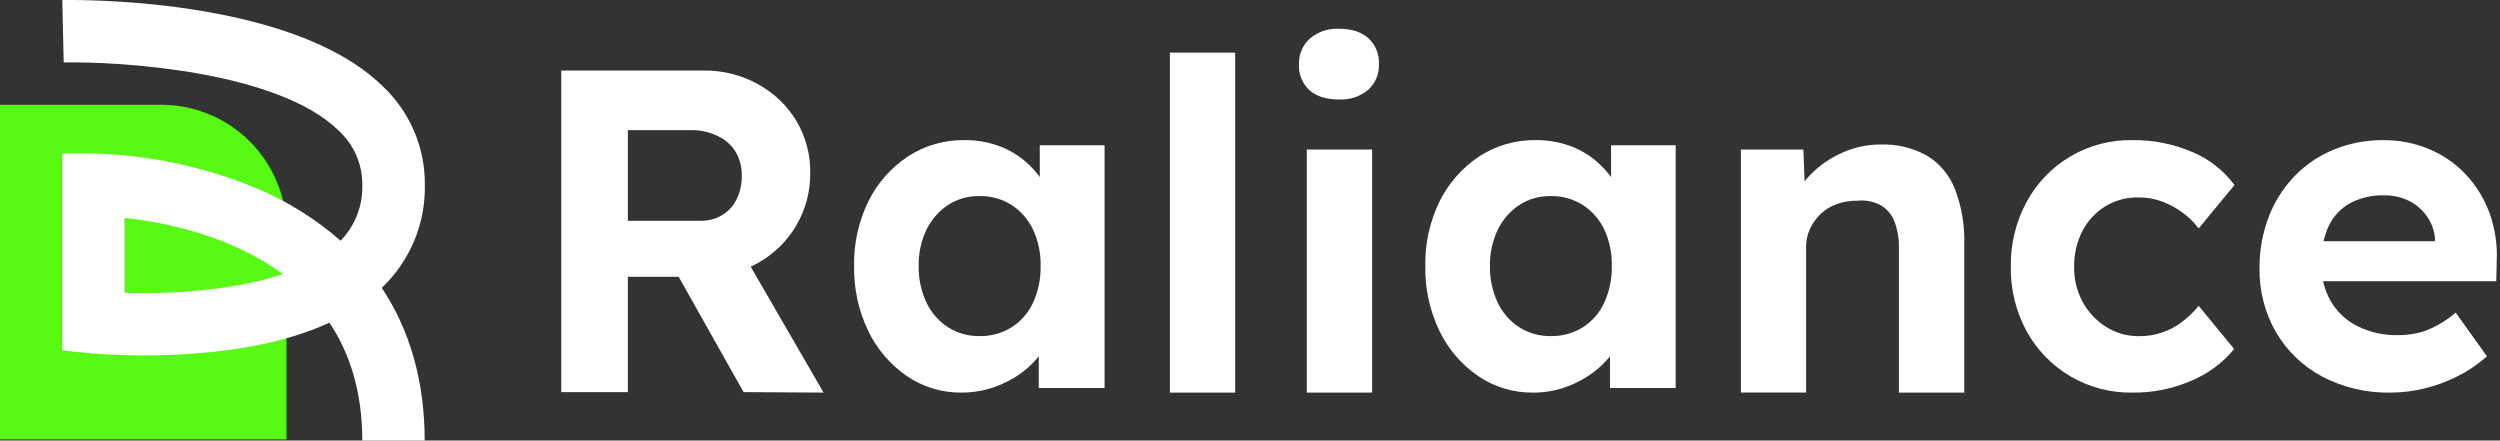 <svg width="227" height="40" viewBox="0 0 227 40" fill="none" xmlns="http://www.w3.org/2000/svg">
<rect x="0" y="0" width="227" height="40" fill="#333333" stroke="none"/>
<g clip-path="url(#clip0_327_529)">
<path d="M0 9.513H14.639C17.654 9.513 20.547 10.711 22.679 12.843C24.811 14.975 26.009 17.867 26.009 20.883V39.9H0V9.513Z" fill="#58F915"/>
<path d="M50.962 35.604V6.405H63.893C65.612 6.384 67.307 6.808 68.812 7.637C70.244 8.417 71.446 9.56 72.296 10.952C73.157 12.387 73.599 14.036 73.57 15.71C73.587 17.374 73.153 19.012 72.316 20.451C71.478 21.889 70.268 23.075 68.812 23.883C67.311 24.725 65.615 25.157 63.893 25.136H57.009V35.604H50.962ZM57.009 20.049H63.6C64.295 20.064 64.981 19.884 65.579 19.53C66.152 19.183 66.609 18.674 66.893 18.069C67.208 17.411 67.366 16.689 67.355 15.96C67.371 15.208 67.183 14.466 66.811 13.812C66.434 13.19 65.883 12.692 65.225 12.38C64.475 12.004 63.647 11.811 62.809 11.815H57.009V20.049ZM67.52 35.604L60.095 22.422L66.521 21.381L74.78 35.647L67.52 35.604Z" fill="white"/>
<path d="M87.314 35.647C85.541 35.669 83.805 35.144 82.341 34.144C80.842 33.114 79.638 31.711 78.847 30.073C77.956 28.228 77.512 26.2 77.551 24.152C77.512 22.107 77.962 20.083 78.865 18.248C79.683 16.609 80.917 15.213 82.445 14.203C83.97 13.21 85.756 12.695 87.575 12.724C88.59 12.711 89.598 12.874 90.558 13.204C91.42 13.5 92.225 13.945 92.935 14.518C93.607 15.064 94.19 15.711 94.664 16.436C95.132 17.15 95.471 17.94 95.666 18.771L94.413 18.563V13.193H100.295V35.228H94.32V29.93L95.656 29.808C95.429 30.601 95.065 31.349 94.582 32.017C94.063 32.729 93.436 33.356 92.724 33.875C91.958 34.43 91.113 34.865 90.218 35.167C89.283 35.489 88.302 35.651 87.314 35.647ZM88.939 30.517C89.97 30.538 90.985 30.259 91.861 29.715C92.706 29.175 93.379 28.403 93.797 27.492C94.278 26.439 94.515 25.291 94.489 24.134C94.513 22.997 94.277 21.87 93.797 20.84C93.369 19.934 92.699 19.165 91.861 18.617C90.988 18.065 89.972 17.782 88.939 17.804C87.925 17.782 86.927 18.066 86.075 18.617C85.242 19.172 84.571 19.94 84.131 20.84C83.638 21.867 83.393 22.995 83.415 24.134C83.392 25.293 83.637 26.443 84.131 27.492C84.564 28.399 85.239 29.169 86.082 29.715C86.935 30.257 87.929 30.536 88.939 30.517Z" fill="white"/>
<path d="M106.228 35.647V4.779H112.153V35.647H106.228Z" fill="white"/>
<path d="M121.579 9.032C120.437 9.032 119.549 8.757 118.908 8.198C118.581 7.899 118.325 7.53 118.159 7.118C117.993 6.707 117.921 6.264 117.949 5.821C117.934 5.388 118.015 4.956 118.184 4.557C118.353 4.157 118.608 3.799 118.93 3.508C119.665 2.88 120.613 2.558 121.579 2.61C122.717 2.61 123.609 2.896 124.246 3.465C124.569 3.763 124.823 4.129 124.989 4.536C125.155 4.943 125.229 5.382 125.205 5.821C125.225 6.259 125.147 6.695 124.978 7.099C124.809 7.503 124.553 7.865 124.228 8.159C123.487 8.773 122.54 9.085 121.579 9.032ZM118.658 35.647V13.579H124.586V35.647H118.658Z" fill="white"/>
<path d="M139.178 35.647C137.409 35.666 135.677 35.142 134.216 34.144C132.714 33.114 131.506 31.711 130.712 30.073C129.822 28.228 129.379 26.199 129.419 24.151C129.378 22.107 129.829 20.082 130.733 18.248C131.551 16.609 132.786 15.214 134.313 14.203C135.838 13.211 137.624 12.696 139.443 12.724C140.458 12.711 141.466 12.873 142.426 13.204C143.289 13.499 144.094 13.943 144.803 14.518C145.477 15.063 146.061 15.71 146.535 16.436C147.003 17.15 147.343 17.94 147.538 18.771L146.285 18.563V13.193H152.153V35.228H146.188V29.93L147.524 29.808C147.295 30.601 146.932 31.348 146.45 32.017C145.931 32.729 145.304 33.356 144.591 33.875C143.833 34.426 142.997 34.861 142.11 35.167C141.167 35.492 140.176 35.654 139.178 35.647ZM140.807 30.517C141.837 30.537 142.85 30.259 143.725 29.715C144.573 29.173 145.246 28.399 145.665 27.485C146.144 26.431 146.378 25.283 146.353 24.127C146.377 22.991 146.142 21.864 145.665 20.833C145.235 19.93 144.563 19.163 143.725 18.617C142.853 18.065 141.839 17.782 140.807 17.804C139.793 17.782 138.795 18.066 137.943 18.617C137.109 19.175 136.439 19.946 136.003 20.851C135.51 21.878 135.265 23.006 135.287 24.144C135.263 25.304 135.508 26.453 136.003 27.503C136.435 28.406 137.109 29.172 137.95 29.715C138.803 30.257 139.797 30.536 140.807 30.517Z" fill="white"/>
<path d="M158.074 35.647V13.579H163.748L163.913 18.087L162.746 18.584C163.071 17.556 163.635 16.62 164.393 15.853C165.213 15.017 166.185 14.345 167.257 13.873C168.358 13.374 169.553 13.118 170.762 13.121C172.224 13.07 173.673 13.416 174.954 14.124C176.112 14.825 177.006 15.888 177.499 17.149C178.113 18.737 178.404 20.431 178.355 22.132V35.647H172.423V22.59C172.449 21.736 172.308 20.885 172.007 20.084C171.762 19.465 171.312 18.947 170.733 18.617C170.085 18.282 169.353 18.145 168.628 18.223C167.995 18.217 167.366 18.322 166.77 18.534C166.227 18.727 165.73 19.032 165.313 19.429C164.914 19.812 164.589 20.265 164.353 20.765C164.114 21.274 163.992 21.831 163.995 22.393V35.64H158.074V35.647Z" fill="white"/>
<path d="M193.613 35.647C191.657 35.68 189.73 35.178 188.038 34.196C186.347 33.214 184.956 31.788 184.015 30.073C183.038 28.27 182.545 26.245 182.583 24.195C182.55 22.151 183.043 20.132 184.015 18.334C184.948 16.605 186.338 15.168 188.035 14.178C189.731 13.188 191.668 12.685 193.631 12.724C195.493 12.7 197.339 13.066 199.051 13.798C200.579 14.433 201.906 15.471 202.889 16.802L199.638 20.74C199.227 20.192 198.734 19.709 198.178 19.308C197.598 18.877 196.959 18.532 196.28 18.284C195.604 18.041 194.89 17.92 194.172 17.926C193.108 17.906 192.06 18.188 191.15 18.738C190.273 19.283 189.559 20.055 189.084 20.973C188.569 21.979 188.311 23.096 188.333 24.227C188.312 25.339 188.578 26.437 189.106 27.417C189.605 28.334 190.329 29.109 191.211 29.668C192.108 30.24 193.151 30.537 194.215 30.524C195.604 30.543 196.961 30.102 198.074 29.271C198.658 28.84 199.183 28.336 199.638 27.771L202.861 31.691C201.807 32.968 200.454 33.964 198.922 34.591C197.247 35.313 195.438 35.673 193.613 35.647Z" fill="white"/>
<path d="M217.095 35.647C214.92 35.698 212.768 35.196 210.84 34.186C209.108 33.26 207.665 31.874 206.67 30.18C205.647 28.408 205.127 26.39 205.166 24.345C205.151 22.755 205.434 21.176 206 19.69C206.527 18.317 207.322 17.063 208.338 15.999C209.349 14.951 210.569 14.127 211.918 13.579C213.341 13.002 214.865 12.712 216.4 12.727C217.831 12.712 219.25 12.988 220.571 13.54C221.825 14.065 222.956 14.846 223.89 15.835C224.832 16.839 225.562 18.022 226.038 19.314C226.548 20.717 226.774 22.206 226.704 23.697L226.661 25.533H208.922L207.962 21.903H221.767L221.101 22.655V21.713C221.053 20.979 220.805 20.272 220.385 19.669C219.964 19.062 219.398 18.57 218.738 18.237C218.037 17.896 217.266 17.724 216.486 17.736C215.405 17.704 214.334 17.951 213.375 18.452C212.527 18.928 211.85 19.658 211.438 20.539C210.964 21.586 210.735 22.727 210.769 23.875C210.738 25.085 211.033 26.281 211.624 27.337C212.195 28.312 213.036 29.102 214.045 29.611C215.186 30.177 216.447 30.459 217.721 30.431C218.632 30.442 219.537 30.287 220.392 29.972C221.333 29.586 222.206 29.05 222.977 28.386L225.812 32.349C225.009 33.072 224.112 33.682 223.145 34.165C222.189 34.645 221.181 35.016 220.141 35.271C219.145 35.517 218.122 35.644 217.095 35.647Z" fill="white"/>
<path d="M38.561 40H32.897C32.897 35.522 31.734 32.024 29.911 29.296C26.739 30.76 22.751 31.695 17.958 32.078C14.706 32.34 11.439 32.34 8.188 32.078L5.635 31.823V13.934H8.467C13.531 14.073 18.527 15.135 23.209 17.067C26.026 18.232 28.633 19.85 30.928 21.857C31.581 21.184 32.092 20.386 32.43 19.511C32.769 18.637 32.927 17.703 32.897 16.766C32.902 15.843 32.714 14.929 32.344 14.084C31.974 13.238 31.43 12.48 30.749 11.857C25.221 6.444 10.858 5.564 5.785 5.671L5.656 0C6.498 0 26.364 -0.358 34.727 7.808C35.952 8.954 36.926 10.34 37.588 11.88C38.251 13.421 38.587 15.082 38.575 16.759C38.614 18.508 38.285 20.246 37.612 21.861C36.938 23.476 35.933 24.932 34.662 26.135C37.233 29.987 38.561 34.645 38.561 40ZM11.299 26.582C15.154 26.704 21.022 26.453 25.665 24.889C20.857 21.327 14.803 20.163 11.299 19.784V26.582Z" fill="white"/>
</g>
<defs>
<clipPath id="clip0_327_529">
<rect width="226.696" height="40" fill="white"/>
</clipPath>
</defs>
</svg>
